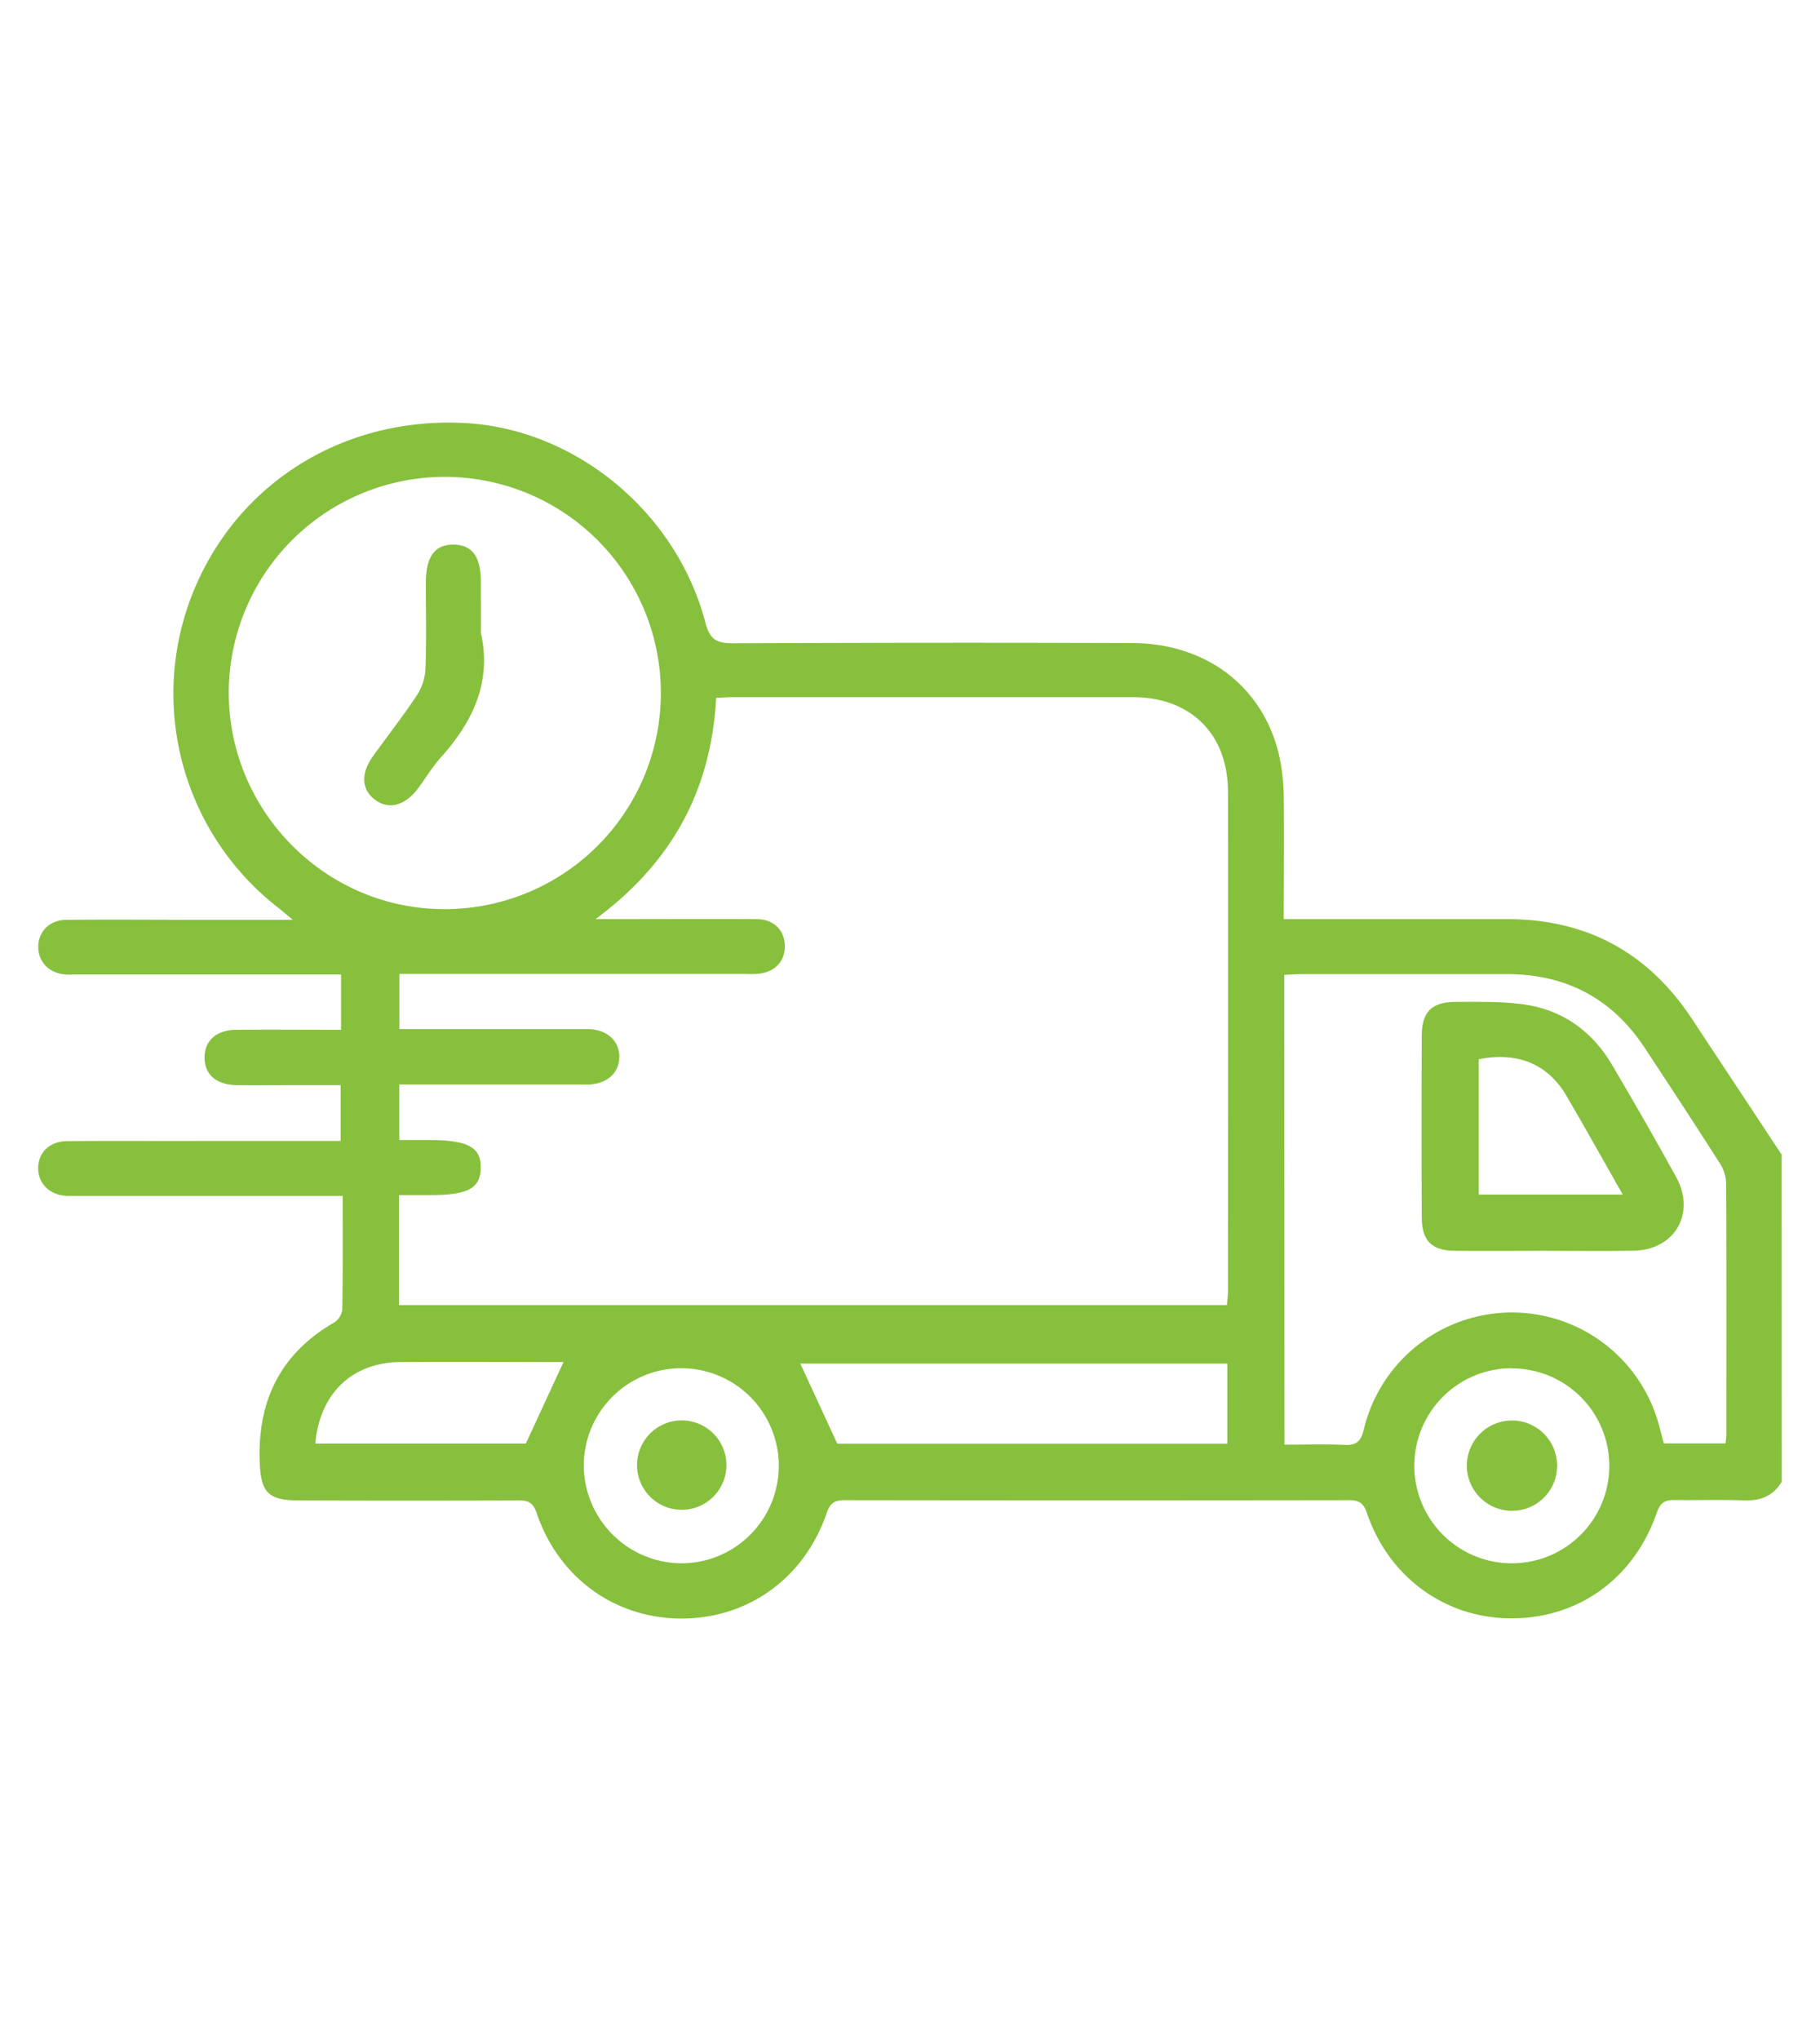 <svg xmlns="http://www.w3.org/2000/svg" id="Layer_1" data-name="Layer 1" viewBox="0 0 448 502"><defs><style>.cls-1{fill:#87c03d;}</style></defs><path class="cls-1" d="M438.58,364.56c-2.15,3.67-5.4,4.77-9.52,4.61-5.58-.21-11.18,0-16.76-.09-2.42-.06-3.6.61-4.47,3.11-5.66,16.33-19.44,26.13-36.12,26-16.1-.12-29.93-10.21-35.27-26-.86-2.53-2.08-3.07-4.48-3.07q-62,.09-124,0c-2.41,0-3.57.57-4.45,3.12-5.48,16.05-19.34,26-35.73,26s-30.29-10-35.7-26c-.88-2.62-2.13-3.07-4.48-3.06q-27,.09-54,0c-7.68,0-9.43-2-9.68-9.69-.49-15,5.21-26.54,18.42-34.14a4.45,4.45,0,0,0,1.92-3.18c.15-9.07.09-18.14.09-27.92H19.75c-1.12,0-2.24,0-3.35,0-4.2-.25-7-3-7-6.83s2.82-6.61,7.09-6.65c11.46-.1,22.91,0,34.36-.05h33V267H71.21c-4.33,0-8.66.07-13,0-5-.11-7.84-2.61-7.85-6.77s2.85-6.8,7.8-6.85c8.49-.08,17,0,25.79,0v-13.6H19.52c-1.12,0-2.24.05-3.36,0-4-.3-6.66-3-6.74-6.64-.07-3.84,2.7-6.78,6.91-6.82,11.45-.11,22.91,0,34.36,0,6.79,0,13.58,0,21.37,0-1.77-1.48-2.76-2.34-3.8-3.15a66.68,66.68,0,0,1-21.41-75.7c10.39-27.81,36.83-44.87,67.26-43.4,27.35,1.31,52.41,21.83,59.55,49.21,1.11,4.24,2.94,5,6.82,5q49-.21,98-.06c18.33,0,32.32,10.59,36.33,27.44A49.88,49.88,0,0,1,316,196.23c.15,9.77,0,19.54,0,29.92h4.73q25.14,0,50.28,0c19.56,0,34.66,8.21,45.43,24.49q11.07,16.72,22.12,33.46Zm-292-138.41h5.25c11.45,0,22.91-.06,34.36,0,4.3,0,7,2.77,7,6.68s-2.68,6.55-6.95,6.8c-1.25.07-2.51,0-3.77,0H98.31v13.59h4.83c13.82,0,27.65,0,41.48,0,4.8,0,7.89,2.91,7.83,6.91-.06,3.76-2.86,6.39-7.18,6.7-1.11.08-2.23,0-3.35,0H98.29v13.67h7.28c9.6,0,12.87,1.77,12.77,6.88s-3.24,6.67-12.59,6.67H98.22v27.08H302c.11-1.33.27-2.42.27-3.51,0-40.92.07-81.85,0-122.77,0-14.27-9.22-23.3-23.37-23.31q-49.23,0-98.47,0c-1.35,0-2.7.11-4.15.18C175.06,194.4,165.47,212.18,146.59,226.15ZM56.31,170.37c0,29.19,23.71,53.18,52.77,53.32a53.18,53.18,0,1,0-52.77-53.32ZM316.18,355.45c5.19,0,9.93-.18,14.65.06,3.06.15,4.17-.79,4.91-3.93a37.49,37.49,0,0,1,72.8-.26c.34,1.31.71,2.61,1,3.82h15.19a18.24,18.24,0,0,0,.22-1.9c0-20.8.06-41.61-.06-62.41a10,10,0,0,0-1.77-4.95c-6-9.4-12.13-18.74-18.27-28.06-8-12.14-19.34-18.12-33.85-18.13q-25.33,0-50.68,0c-1.35,0-2.7.11-4.19.18Zm-110.08-.23h96V335.51H197Zm-38.67,29.43a24,24,0,1,0-23.73-24.27A24.19,24.19,0,0,0,167.43,384.65Zm204.71-48a24,24,0,1,0,24,23.83A24,24,0,0,0,372.14,336.69ZM77.61,355.19h51.83c3.23-7,6.21-13.45,9.27-20.06-13.23,0-26.72-.09-40.2,0C86.69,335.25,78.73,342.81,77.61,355.19Z"></path><path class="cls-1" d="M118.38,155.73c2.73,12.23-2.08,22-10,30.79-2,2.27-3.61,4.95-5.44,7.41-3.24,4.34-7.28,5.4-10.66,2.82s-3.47-6.5-.44-10.72c3.59-5,7.36-9.81,10.75-14.92a13.2,13.2,0,0,0,2.14-6.43c.27-7.1.09-14.22.1-21.33,0-6.41,2.25-9.43,6.87-9.35s6.66,3.08,6.67,9.18Q118.39,149.45,118.38,155.73Z"></path><path class="cls-1" d="M380.34,307.76c-7.39,0-14.78.06-22.17,0-5.73-.05-8.17-2.42-8.2-8.17q-.11-22.38,0-44.76c0-5.94,2.53-8.35,8.52-8.32,5.43,0,10.92-.14,16.27.57,9.69,1.28,17.09,6.51,22.05,14.92,5.37,9.12,10.65,18.3,15.76,27.57,4.94,8.94-.29,18-10.48,18.17C394.84,307.88,387.59,307.76,380.34,307.76ZM364,293.92h35.44c-4.76-8.37-9.21-16.37-13.83-24.26s-12-10.91-21.61-9.05Z"></path><path class="cls-1" d="M178.81,360.49a11,11,0,1,1-11.25-11A11,11,0,0,1,178.81,360.49Z"></path><path class="cls-1" d="M372,371.73a11.11,11.11,0,1,1,11.29-11A11.08,11.08,0,0,1,372,371.73Z"></path></svg>